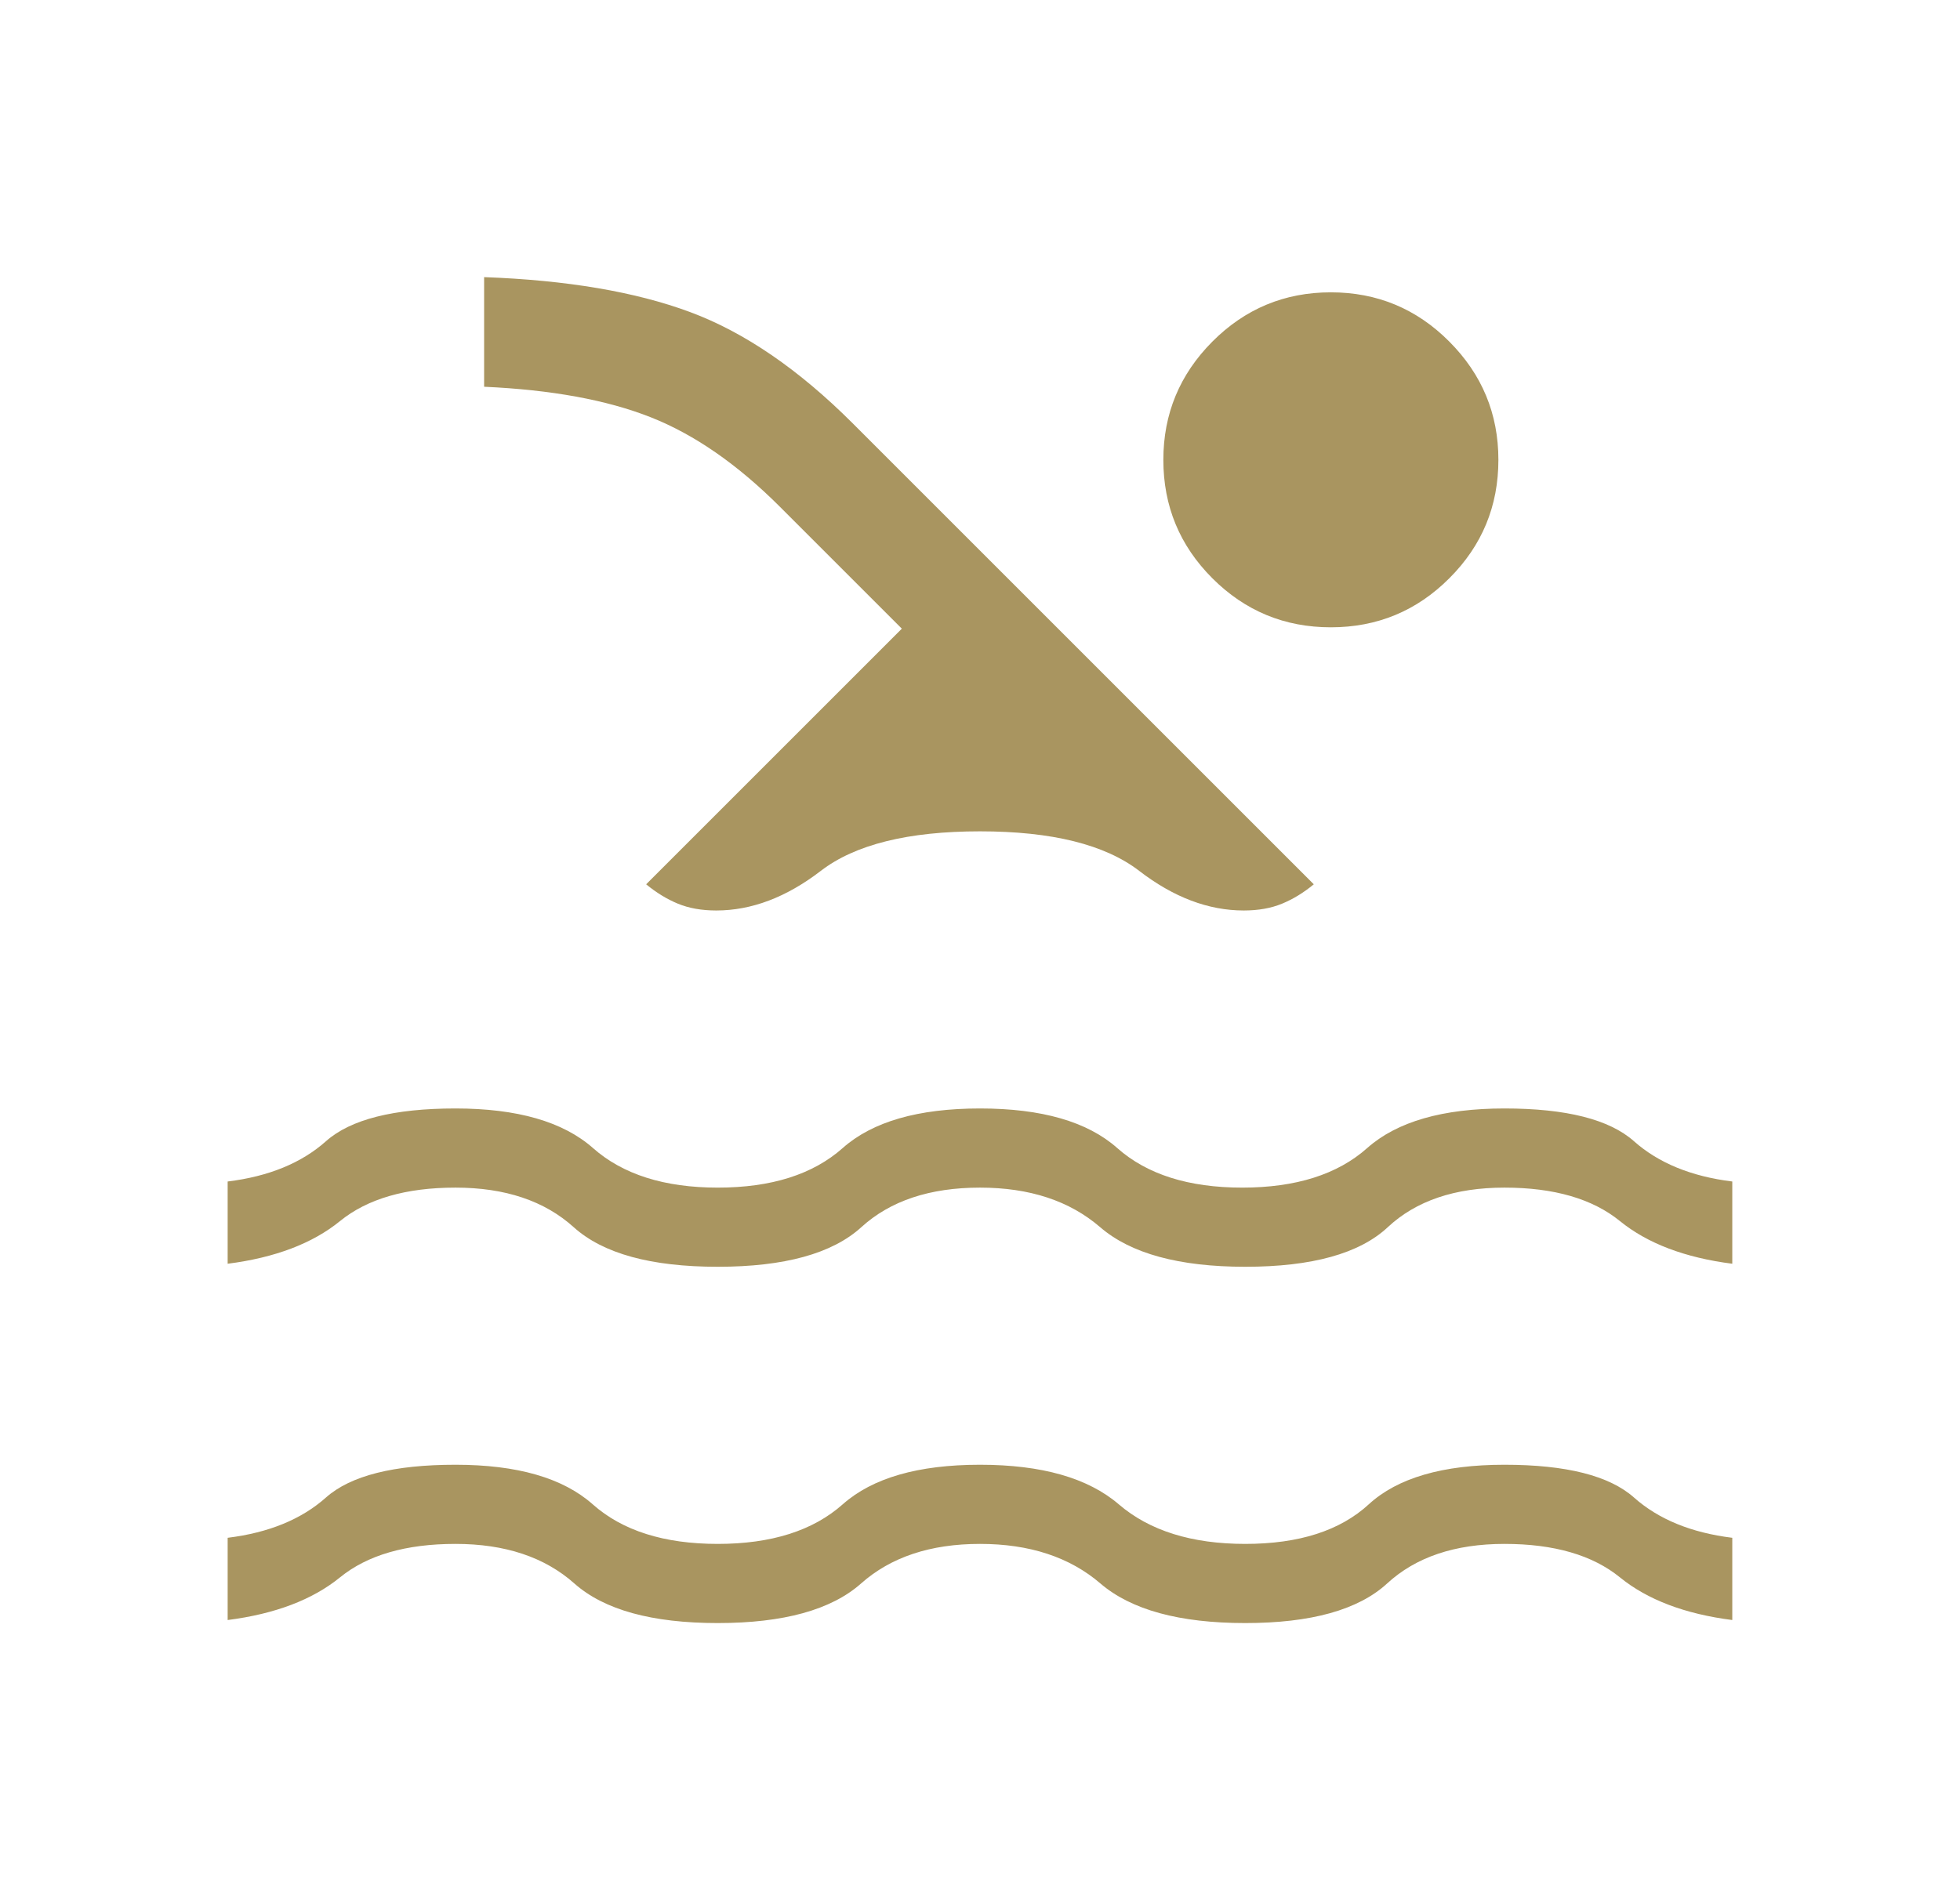 <svg width="33" height="32" viewBox="0 0 33 32" fill="none" xmlns="http://www.w3.org/2000/svg">
<g id="pool">
<mask id="mask0_15_866" style="mask-type:alpha" maskUnits="userSpaceOnUse" x="0" y="0" width="33" height="32">
<rect id="Bounding box" x="0.5" width="32" height="32" fill="#D9D9D9"/>
</mask>
<g mask="url(#mask0_15_866)">
<path id="pool_2" d="M3.833 27.282V25.897C4.524 25.812 5.076 25.586 5.489 25.218C5.903 24.851 6.63 24.667 7.669 24.667C8.708 24.667 9.478 24.889 9.979 25.333C10.48 25.778 11.182 26 12.084 26C12.987 26 13.688 25.778 14.189 25.333C14.69 24.889 15.46 24.667 16.5 24.667C17.539 24.667 18.318 24.889 18.836 25.333C19.354 25.778 20.064 26 20.966 26C21.869 26 22.562 25.778 23.046 25.333C23.529 24.889 24.291 24.667 25.33 24.667C26.37 24.667 27.096 24.851 27.51 25.218C27.924 25.586 28.476 25.812 29.166 25.897V27.282C28.368 27.18 27.738 26.94 27.275 26.564C26.813 26.188 26.165 26 25.33 26C24.496 26 23.837 26.222 23.354 26.667C22.87 27.111 22.074 27.333 20.966 27.333C19.859 27.333 19.046 27.111 18.528 26.667C18.01 26.222 17.334 26 16.5 26C15.665 26 14.998 26.222 14.497 26.667C13.996 27.111 13.192 27.333 12.084 27.333C10.977 27.333 10.172 27.111 9.671 26.667C9.171 26.222 8.503 26 7.669 26C6.835 26 6.186 26.188 5.724 26.564C5.262 26.94 4.631 27.18 3.833 27.282ZM3.833 21.282V19.897C4.524 19.812 5.076 19.586 5.489 19.218C5.903 18.851 6.63 18.667 7.669 18.667C8.708 18.667 9.48 18.889 9.983 19.333C10.486 19.778 11.187 20 12.084 20C12.987 20 13.688 19.778 14.189 19.333C14.69 18.889 15.46 18.667 16.5 18.667C17.539 18.667 18.309 18.889 18.81 19.333C19.311 19.778 20.013 20 20.915 20C21.818 20 22.52 19.778 23.02 19.333C23.521 18.889 24.291 18.667 25.33 18.667C26.37 18.667 27.096 18.851 27.51 19.218C27.924 19.586 28.476 19.812 29.166 19.897V21.282C28.368 21.18 27.738 20.94 27.275 20.564C26.813 20.188 26.165 20 25.33 20C24.496 20 23.841 20.222 23.365 20.667C22.889 21.111 22.09 21.333 20.966 21.333C19.854 21.333 19.039 21.111 18.524 20.667C18.009 20.222 17.334 20 16.5 20C15.655 20 14.989 20.222 14.501 20.667C14.013 21.111 13.207 21.333 12.084 21.333C10.961 21.333 10.153 21.111 9.66 20.667C9.167 20.222 8.503 20 7.669 20C6.835 20 6.186 20.188 5.724 20.564C5.262 20.94 4.631 21.18 3.833 21.282ZM10.879 14.892L15.184 10.587L13.133 8.536C12.417 7.82 11.69 7.316 10.954 7.026C10.217 6.735 9.283 6.564 8.151 6.513V4.667C9.544 4.718 10.7 4.914 11.618 5.255C12.536 5.596 13.448 6.221 14.356 7.128L22.12 14.892C21.948 15.034 21.769 15.143 21.584 15.219C21.4 15.295 21.185 15.333 20.941 15.333C20.346 15.333 19.759 15.111 19.182 14.667C18.604 14.222 17.71 14 16.5 14C15.29 14 14.396 14.222 13.818 14.667C13.24 15.111 12.654 15.333 12.059 15.333C11.814 15.333 11.6 15.295 11.415 15.219C11.23 15.143 11.052 15.034 10.879 14.892ZM22.407 4.923C23.187 4.923 23.852 5.2 24.402 5.753C24.953 6.306 25.228 6.969 25.228 7.744C25.228 8.523 24.953 9.188 24.402 9.738C23.852 10.289 23.187 10.564 22.407 10.564C21.628 10.564 20.963 10.289 20.412 9.738C19.862 9.188 19.587 8.523 19.587 7.744C19.587 6.969 19.862 6.306 20.412 5.753C20.963 5.2 21.628 4.923 22.407 4.923Z" fill="#A99560"/>
</g>
</g>
</svg>

